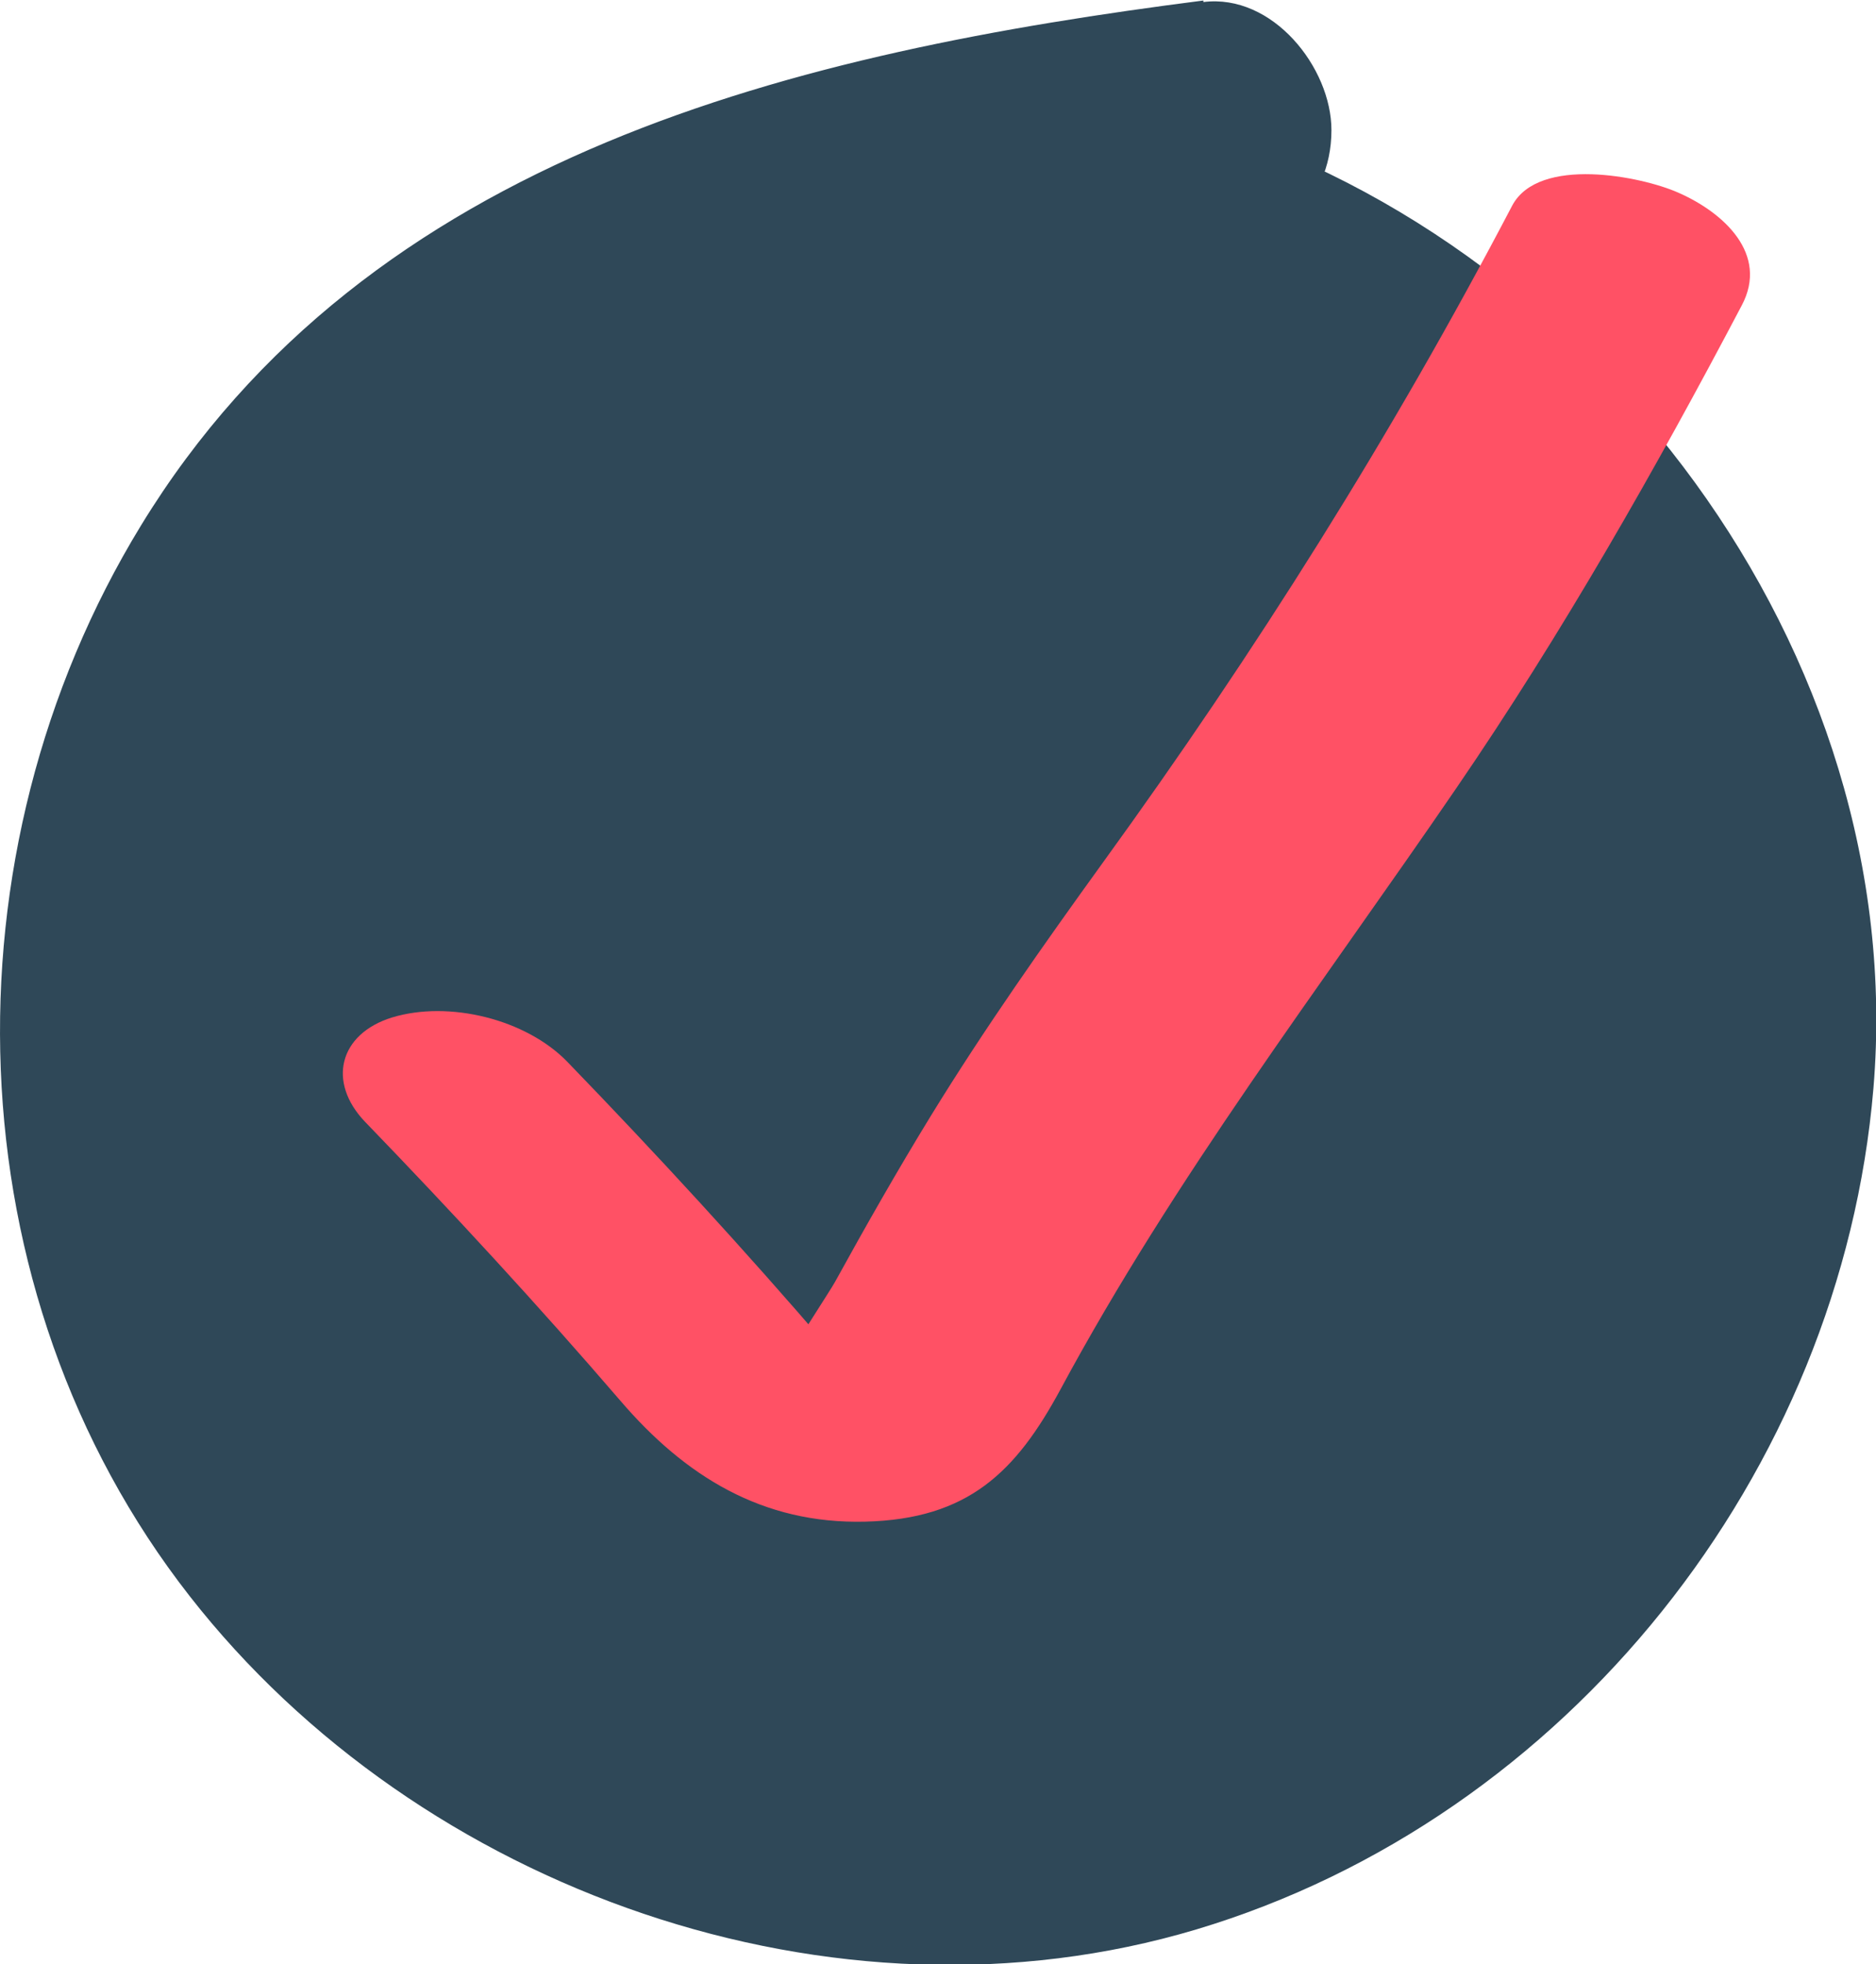 <?xml version="1.0" encoding="UTF-8"?><svg id="a" xmlns="http://www.w3.org/2000/svg" viewBox="0 0 36.62 38.34"><path d="M23.49,2.51c-5.47.69-11.18,1.77-15.41,5.29C2.67,12.32.89,20.66,4,26.99s10.79,10.03,17.67,8.51c6.88-1.52,12.3-8.1,12.45-15.15.16-7.04-4.96-13.87-11.77-15.69.43-.02.7-.62.43-.95" style="fill:#2f4858; stroke-width:0px;"/><path d="M23.49.01C15.6,1.02,7.2,2.97,2.75,10.26c-3.91,6.4-3.7,14.94.95,20.89,4.49,5.75,12.59,8.62,19.65,6.51,7.25-2.17,12.59-8.92,13.22-16.42.71-8.5-5.48-16.7-13.56-18.97v4.82c2.12-.66,2.78-2.69,1.92-4.62-.55-1.23-2.35-1.52-3.42-.9-1.27.74-1.45,2.18-.9,3.42l.1.23-.34-1.26v.25c.1-.42.22-.84.33-1.26l.11-.1,1.1-.64-.24.07c-2.32.73-2.43,4.14,0,4.82,5.23,1.47,9.46,6.38,9.9,11.85.45,5.56-2.92,10.85-7.87,13.26-4.94,2.41-11.13.89-14.96-2.87-3.92-3.85-4.78-9.85-2.58-14.83,3.02-6.84,10.58-8.61,17.33-9.47,1.34-.17,2.5-1.03,2.5-2.5,0-1.22-1.15-2.67-2.5-2.5h0Z" style="fill:#2f4858; stroke-width:0px;"/><path d="M7.13,21.9c1.71,1.77,3.38,3.58,4.98,5.44,1.26,1.47,2.77,2.41,4.78,2.36s2.94-.97,3.81-2.58c2.24-4.16,5.07-7.85,7.73-11.74,2.06-3.01,3.87-6.19,5.57-9.42.53-1-.35-1.81-1.24-2.2-.72-.32-2.72-.72-3.24.25-2.35,4.49-5.01,8.71-7.98,12.81-1.17,1.62-2.32,3.25-3.37,4.96-.65,1.06-1.27,2.15-1.87,3.24-.09.17-.95,1.46-.92,1.54,0,0,.67.14.8.18.85.29.28-.09,0-.43-1.64-1.91-3.35-3.77-5.1-5.58-.81-.84-2.32-1.21-3.43-.87-1.03.32-1.27,1.26-.52,2.04h0Z" style="fill:#ff5165; stroke-width:0px;"/></svg>